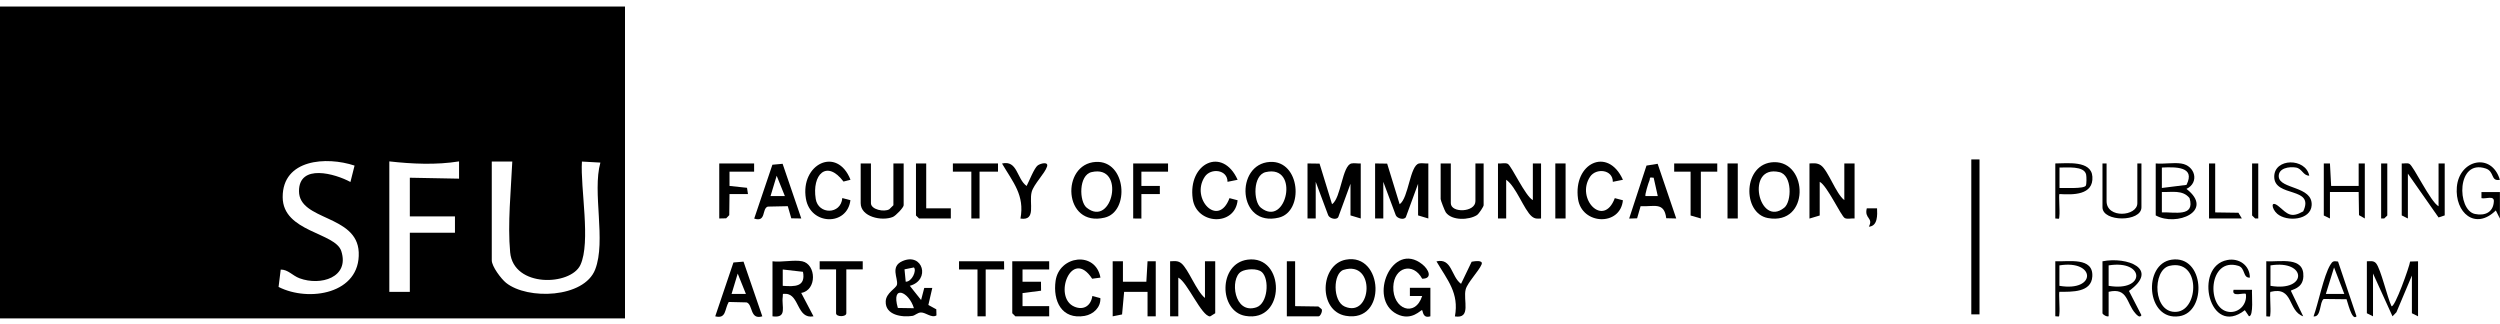 <svg width="224" height="29" viewBox="0 0 224 29" fill="none" xmlns="http://www.w3.org/2000/svg">
<g clip-path="url(#clip0_4_2)">
<path d="M56 0.587V28.526H0V0.587H56ZM31.767 14.836C29.256 14.002 25.313 14.247 25.328 17.669C25.343 20.801 30.044 20.816 30.58 22.5C31.338 24.866 28.72 25.632 26.844 24.935C26.201 24.698 25.818 24.147 25.152 24.154L24.96 25.709C27.663 27.087 32.303 26.336 32.142 22.6C31.997 19.216 26.79 19.79 26.79 17.125C26.79 14.637 30.037 15.564 31.399 16.306L31.767 14.844V14.836ZM36.721 26.153V20.854H40.764V19.392H36.721V15.924L41.131 16.008V14.461C39.079 14.79 36.943 14.691 34.883 14.461V26.153H36.721ZM44.063 14.469V23.327C44.063 23.871 44.898 24.981 45.342 25.341C47.272 26.888 52.333 26.712 53.328 24.147C54.323 21.582 53.052 17.225 53.795 14.568L52.141 14.476C51.988 16.819 52.953 21.704 52.003 23.741C51.13 25.609 46.008 25.793 45.71 22.608C45.472 20.073 45.786 17.018 45.901 14.476H44.063V14.469Z" fill="black"/>
<path d="M117.145 14.645L118.232 14.66L119.35 18.297C120.162 17.753 120.261 14.813 121.096 14.645C121.349 14.591 121.655 14.668 121.923 14.645V19.576L121.004 19.3V16.467L119.909 19.453C119.741 19.744 119.128 19.576 119.006 19.285L117.888 16.291V19.576H117.153V14.645H117.145Z" fill="black"/>
<path d="M123.202 14.645L124.289 14.66L125.407 18.297C126.218 17.753 126.318 14.813 127.152 14.645C127.405 14.591 127.711 14.668 127.979 14.645V19.576L127.06 19.3V16.467L125.966 19.453C125.797 19.744 125.185 19.576 125.062 19.285L123.944 16.291V19.576H123.209V14.645H123.202Z" fill="black"/>
<path d="M162.128 14.645C162.495 14.63 162.824 14.584 163.153 14.814C163.812 15.281 164.493 17.356 165.251 17.93V14.645H166.17V19.576C165.902 19.545 165.512 19.66 165.29 19.538C164.953 19.346 163.712 16.628 163.046 16.291V19.308L162.128 19.584V14.645Z" fill="black"/>
<path d="M104.841 23.412C105.216 23.404 105.523 23.328 105.852 23.596C106.48 24.109 107.207 26.107 107.965 26.697V23.412H108.884V28.067L108.424 28.35C107.659 28.35 106.388 25.272 105.576 24.874V28.343H104.841V23.412Z" fill="black"/>
<path d="M81.519 25.61L82.53 26.881L82.813 25.801H83.533L83.181 27.325L83.893 27.715L83.908 28.259C83.479 28.527 82.951 27.991 82.522 27.998C82.224 27.998 81.994 28.266 81.749 28.305C80.823 28.45 79.314 28.236 79.36 27.011C79.383 26.23 80.309 25.839 80.371 25.495C80.478 24.92 79.743 23.887 80.853 23.397C82.691 22.585 83.403 25.104 81.512 25.61H81.519ZM81.887 23.963L81.044 24.132L81.152 25.242C81.703 25.257 82.155 24.239 81.887 23.963ZM81.887 27.616C81.443 26.122 79.82 25.441 80.447 27.593L81.887 27.616Z" fill="black"/>
<path d="M71.88 23.412C73.143 23.68 73.212 26.007 71.788 26.245L72.89 28.343C71.39 28.618 71.635 26.383 70.417 26.329C70.034 26.314 70.172 26.329 70.134 26.605C70.011 27.439 70.578 28.534 69.215 28.343V23.412C70.004 23.519 71.152 23.259 71.88 23.412ZM71.948 24.354L70.134 24.147V25.609C71.213 25.686 72.201 25.716 71.948 24.354Z" fill="black"/>
<path d="M134.219 14.645C134.487 14.676 134.878 14.561 135.1 14.683C135.437 14.875 136.677 17.593 137.343 17.93V14.645H138.078V19.576C137.741 19.599 137.535 19.622 137.251 19.392C136.562 18.826 135.843 16.712 134.954 16.108V19.576H134.219V14.645Z" fill="black"/>
<path d="M128.155 28.343C127.466 28.557 127.505 27.86 127.42 27.791C127.321 27.723 126.494 28.817 125.154 28.136C122.52 26.788 124.741 21.536 127.436 23.68C128.01 24.132 128.393 24.974 127.428 24.974C126.624 23.466 124.901 23.917 124.84 25.694C124.771 27.7 126.793 28.488 127.428 26.52H126.326V25.785H128.163V28.343H128.155Z" fill="black"/>
<path d="M111.778 23.266C115.17 22.807 115.239 28.94 111.587 28.304C109.205 27.891 109.152 23.626 111.778 23.266ZM113.057 24.377C112.674 24.024 111.625 24.078 111.196 24.346C110.178 24.981 110.561 28.197 112.567 27.539C113.593 27.202 113.769 25.035 113.064 24.377H113.057Z" fill="black"/>
<path d="M120.583 23.266C123.952 22.623 124.312 28.948 120.583 28.297C118.102 27.868 118.248 23.71 120.583 23.266ZM120.392 24.177C119.434 24.468 119.389 26.995 120.491 27.47C122.941 28.526 123.278 23.297 120.392 24.177Z" fill="black"/>
<path d="M98.188 14.508C100.913 14.362 101.258 18.956 98.976 19.5C95.263 20.388 95.033 14.684 98.188 14.508ZM97.368 18.611C99.673 20.457 100.89 14.714 97.812 15.419C96.633 15.687 96.687 18.068 97.368 18.611Z" fill="black"/>
<path d="M113.792 14.508C116.517 14.362 116.862 18.956 114.58 19.5C110.867 20.388 110.637 14.684 113.792 14.508ZM112.972 18.611C115.277 20.457 116.494 14.714 113.416 15.419C112.237 15.687 112.291 18.068 112.972 18.611Z" fill="black"/>
<path d="M158.942 14.53C162.028 14.446 162.173 20.211 158.406 19.538C156.071 19.116 156.148 14.614 158.942 14.53ZM159.869 18.611C160.543 18.068 160.604 15.686 159.425 15.418C156.347 14.714 157.572 20.456 159.869 18.611Z" fill="black"/>
<path d="M177.364 14.285H176.629V28.167H177.364V14.285Z" fill="black"/>
<path d="M99.696 23.412H100.615V25.242H102.713L102.82 23.412H103.555V28.343H102.82V26.153H100.722L100.538 28.174L99.696 28.343V23.412Z" fill="black"/>
<path d="M94.007 23.412V24.147H91.618V25.242H93.272L93.28 26.046L91.618 26.26V27.431H94.007V28.343H90.975L90.699 28.067V23.412H94.007Z" fill="black"/>
<path d="M78.036 14.645V18.205C78.036 18.78 79.23 19.025 79.682 18.749L80.049 18.389V14.645H80.968V18.389C80.968 18.596 80.256 19.331 80.003 19.438C79 19.844 77.117 19.43 77.117 18.205V14.645H78.036Z" fill="black"/>
<path d="M212.071 23.412C212.354 23.412 212.676 23.327 212.898 23.595C213.319 24.101 213.909 26.673 214.276 27.431C214.552 27.646 215.915 23.817 215.945 23.434L216.657 23.412V28.342L216.106 28.067V24.69L214.72 27.975L214.368 28.342L212.622 24.506V28.342L212.071 28.067V23.412Z" fill="black"/>
<path d="M70.119 14.668L71.795 19.576L70.9 19.561L70.586 18.474L68.794 18.512C68.243 18.695 68.671 19.944 67.577 19.584L69.207 14.76L70.126 14.676L70.119 14.668ZM70.325 17.57L69.59 15.748L69.039 17.57H70.325Z" fill="black"/>
<path d="M129.993 14.645V18.205C129.993 19.109 132.198 19.04 132.198 18.022V14.645H132.933V18.389C132.933 18.504 132.52 19.147 132.336 19.27C131.624 19.729 130.085 19.79 129.541 19.025C129.442 18.879 129.082 17.945 129.082 17.838V14.645H130.001H129.993Z" fill="black"/>
<path d="M148.522 14.668L150.191 19.576L149.295 19.553C149.111 18.052 148.185 18.542 146.998 18.474L146.684 19.561L145.972 19.584L147.526 14.837L148.522 14.676V14.668ZM148.169 15.924C147.695 15.847 147.886 15.97 147.787 16.184C147.695 16.383 147.358 17.493 147.434 17.57H148.537L148.169 15.924Z" fill="black"/>
<path d="M98.601 24.874L97.858 24.974C96.013 22.133 94.298 26.651 96.266 27.478C97.093 27.83 97.751 27.393 97.874 26.521L98.593 26.712C98.639 27.539 97.966 28.167 97.185 28.305C95.125 28.657 94.329 26.965 94.581 25.165C94.903 22.891 98.165 22.463 98.601 24.874Z" fill="black"/>
<path d="M66.62 23.442L68.304 28.343C67.171 28.687 67.477 27.279 66.895 27.095L65.295 27.056C64.912 27.7 65.088 28.595 64.085 28.343L65.716 23.519L66.627 23.442H66.62ZM66.834 26.337L66.099 24.514L65.548 26.337H66.834Z" fill="black"/>
<path d="M76.198 16.107L75.578 16.268C74.062 14.262 72.737 15.655 73.09 17.83C73.319 19.239 75.348 19.246 75.471 17.746L76.198 17.937C75.907 20.28 72.607 20.188 72.209 17.799C71.688 14.698 75.004 13.06 76.206 16.107H76.198Z" fill="black"/>
<path d="M145.421 16.107L144.51 16.291C144.51 15.173 143.009 15.035 142.473 15.832C141.164 17.792 143.683 20.456 144.686 17.753L145.413 17.945C145.183 20.295 141.73 20.15 141.393 17.83C140.934 14.63 144.058 13.098 145.413 16.107H145.421Z" fill="black"/>
<path d="M110.897 16.107L109.986 16.291C109.986 15.173 108.486 15.035 107.95 15.832C106.64 17.792 109.159 20.456 110.162 17.753L110.89 17.945C110.66 20.295 107.207 20.15 106.87 17.83C106.411 14.63 109.535 13.098 110.89 16.107H110.897Z" fill="black"/>
<path d="M193.159 14.645C193.887 14.714 194.737 14.545 195.441 14.652C196.697 14.844 197.08 16.36 195.908 16.926C198.45 18.902 195.012 20.334 193.152 19.3V14.645H193.159ZM193.703 16.842L195.908 16.567C196.75 14.897 194.905 14.959 193.703 15.012V16.842ZM193.703 19.032C194.821 18.978 196.697 19.484 196.184 17.753C195.571 16.98 194.576 17.24 193.703 17.202V19.032Z" fill="black"/>
<path d="M215.187 14.645C215.409 14.668 215.685 14.576 215.884 14.683C216.267 14.89 217.768 18.082 218.495 18.481V14.645H219.046V19.3L218.495 19.484L215.746 15.556V19.576L215.195 19.3V14.645H215.187Z" fill="black"/>
<path d="M67.569 14.645V15.38H65.364V16.659L66.933 16.827L67.018 17.386H65.364L65.341 19.277L65.065 19.561L64.445 19.576V14.645H67.569Z" fill="black"/>
<path d="M188.382 23.412C190.595 22.975 193.527 24.093 190.755 26.069L191.873 28.243C191.712 28.526 191.452 28.212 191.322 28.067C190.51 27.163 190.671 25.739 188.933 26.145V28.335C188.765 28.411 188.382 28.174 188.382 28.059V23.404V23.412ZM188.933 25.609C192.264 26.176 192.21 23.251 188.933 23.779V25.609Z" fill="black"/>
<path d="M208.212 14.645H208.763L208.871 16.659H211.336V14.645H211.887V19.576L211.367 19.277L211.336 17.202H208.763V19.576L208.212 19.308V14.645Z" fill="black"/>
<path d="M153.866 14.645V15.38H152.396V19.576L151.477 19.308V15.38H150.007V14.645H153.866Z" fill="black"/>
<path d="M77.301 23.412V24.139H75.831V28.067C75.831 28.412 74.912 28.412 74.912 28.067V24.139H73.442V23.412H77.301Z" fill="black"/>
<path d="M104.657 14.645V15.38H102.269V16.659H103.922V17.386H102.269V19.584L101.534 19.576V14.645H104.657Z" fill="black"/>
<path d="M82.989 14.645V18.665H85.194V19.576H82.346L82.071 19.308V14.645H82.989Z" fill="black"/>
<path d="M91.986 16.659C92.208 16.245 92.667 15.051 92.981 14.821C93.234 14.637 93.961 14.454 93.816 14.921C93.632 15.525 92.621 16.505 92.438 17.202C92.177 18.198 92.882 19.805 91.434 19.583C91.825 17.485 90.761 16.329 89.781 14.652C91.174 14.323 91.09 16.015 91.978 16.659H91.986Z" fill="black"/>
<path d="M130.912 25.426L131.861 23.45C132.083 23.412 132.925 23.259 132.749 23.695C132.52 24.262 131.478 25.334 131.325 25.931C131.08 26.888 131.853 28.58 130.36 28.351C130.751 26.253 129.687 25.096 128.707 23.42C130.1 23.09 130.016 24.782 130.904 25.426H130.912Z" fill="black"/>
<path d="M224 16.108C223.135 16.284 223.533 15.365 222.721 15.097C220.095 14.224 220.126 18.826 221.749 19.17C222.645 19.362 223.41 19.025 223.449 18.029C223.472 17.486 222.698 17.853 222.339 17.754V17.21H223.992V19.584L223.625 18.856C221.787 20.663 219.942 19.055 220.133 16.758C220.34 14.301 223.25 13.619 223.992 16.115L224 16.108Z" fill="black"/>
<path d="M201.597 24.874C200.938 24.928 201.206 24.017 200.556 23.818C197.853 22.998 197.646 27.7 199.713 27.945C200.632 28.052 201.367 27.232 201.229 26.337C201.076 26.183 199.92 26.674 200.127 25.969H201.781C201.742 26.36 201.949 28.366 201.505 28.335L201.138 27.791C197.952 30.295 196.49 23.871 199.568 23.297C200.617 23.098 201.582 23.772 201.589 24.867L201.597 24.874Z" fill="black"/>
<path d="M194.583 23.267C197.531 22.838 197.769 27.968 195.257 28.335C192.294 28.772 191.98 23.642 194.583 23.267ZM194.392 23.818C192.815 24.178 192.884 28.144 195.043 27.937C197.034 27.746 197.179 23.183 194.392 23.818Z" fill="black"/>
<path d="M203.067 23.412C204.307 23.481 206.459 22.953 206.382 24.775C206.336 25.901 205.264 25.931 205.264 26.061L206.367 28.343C204.95 27.845 205.532 25.625 203.427 26.153C203.358 26.222 203.473 27.723 203.427 28.075C203.381 28.427 203.488 28.374 203.059 28.343V23.412H203.067ZM203.434 25.61C206.765 26.176 206.711 23.252 203.434 23.78V25.61Z" fill="black"/>
<path d="M89.964 23.412L89.972 24.147H88.318V28.343H87.583V24.147H85.929V23.412H89.964Z" fill="black"/>
<path d="M89.421 14.645V15.38H87.767V19.576H87.032V15.38H85.378V14.645H89.421Z" fill="black"/>
<path d="M116.043 23.412V27.431L118.125 27.462L118.424 27.707C118.516 27.891 118.301 28.343 118.148 28.343H115.3V23.412H116.043Z" fill="black"/>
<path d="M206.926 15.74C206.359 15.755 206.283 15.112 205.724 15.012C205.119 14.905 204.116 15.058 204.177 15.839C204.269 16.965 207.224 16.659 207.125 18.389C207.048 19.736 204.897 19.897 204.039 19.155C203.511 18.695 203.412 17.838 204.215 18.527C204.958 19.162 205.264 19.568 206.367 18.94C207.431 16.681 203.771 17.73 203.771 15.832C203.771 14.155 206.574 14.124 206.911 15.74H206.926Z" fill="black"/>
<path d="M209.483 23.419L211.145 28.343C210.724 28.817 210.31 26.895 210.249 26.811L208.205 26.788C207.814 27.049 208.005 28.434 207.293 28.35C207.722 27.179 208.205 24.698 208.794 23.733C208.993 23.412 209.062 23.366 209.483 23.435V23.419ZM210.05 26.337L209.131 23.963L208.396 26.337H210.05Z" fill="black"/>
<path d="M184.155 14.645C185.204 14.645 187.386 14.347 187.478 15.832C187.585 17.494 185.74 17.463 184.523 17.386C184.454 17.455 184.569 18.956 184.523 19.308C184.477 19.66 184.584 19.607 184.155 19.576V14.645ZM186.889 16.628C186.965 16.506 186.958 15.84 186.919 15.648C186.751 14.829 185.174 15.028 184.531 15.013V16.843C184.967 16.82 186.697 16.942 186.889 16.636V16.628Z" fill="black"/>
<path d="M184.155 23.412C185.357 23.458 187.578 23.014 187.471 24.774C187.386 26.214 185.641 26.145 184.523 26.145C184.454 26.214 184.569 27.715 184.523 28.067C184.477 28.419 184.584 28.365 184.155 28.335V23.404V23.412ZM184.523 25.609C187.853 26.176 187.8 23.251 184.523 23.779V25.609Z" fill="black"/>
<path d="M188.749 14.645V18.022C188.749 19.607 191.506 19.392 191.506 18.205V14.645H191.873V18.573C191.873 19.905 188.382 19.905 188.382 18.573V14.645H188.749Z" fill="black"/>
<path d="M155.704 14.645H154.785V19.576H155.704V14.645Z" fill="black"/>
<path d="M140.276 14.645H139.357V19.576H140.276V14.645Z" fill="black"/>
<path d="M198.481 14.645V19.032L200.563 19.063L200.87 19.576H197.929V14.645H198.481Z" fill="black"/>
<path d="M213.901 14.645V19.308L213.625 19.576H213.35V14.645H213.901Z" fill="black"/>
<path d="M202.34 14.645V19.576H202.064L201.788 19.308V14.645H202.34Z" fill="black"/>
<path d="M168.184 18.665C168.214 19.247 168.253 20.265 167.449 20.311C167.885 19.484 167.02 19.622 167.265 18.665H168.184Z" fill="black"/>
</g>
<defs>
<clipPath id="clip0_4_2">
<rect width="224" height="27.939" fill="white" transform="translate(0 0.587)"/>
</clipPath>
</defs>
</svg>
